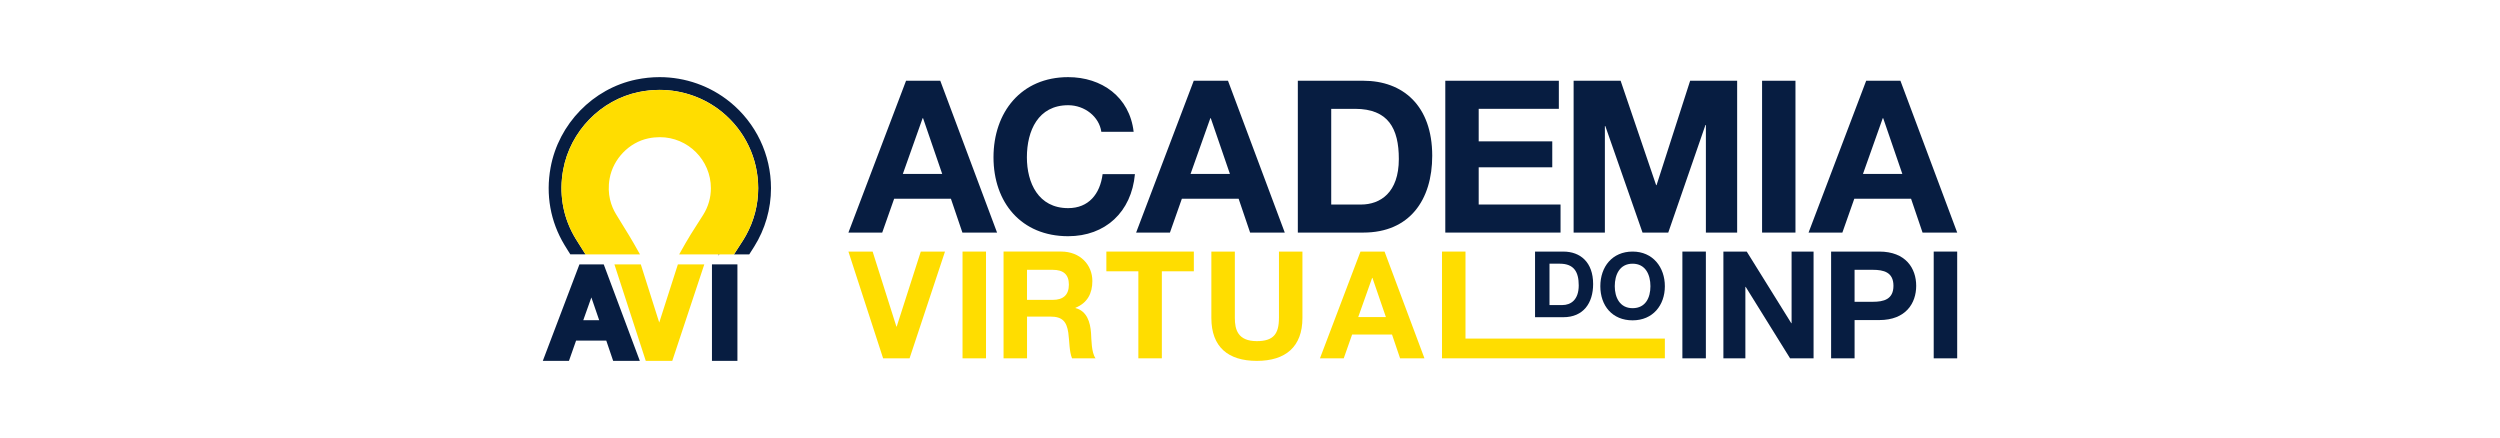 <?xml version="1.0" encoding="UTF-8"?>
<svg id="Camada_2" xmlns="http://www.w3.org/2000/svg" viewBox="0 0 1397.91 244.92">
  <defs>
    <style>
      .cls-1 {
        fill: #fd0;
      }

      .cls-2 {
        fill: #071d41;
      }

      .cls-3 {
        fill: none;
      }
    </style>
  </defs>
  <g id="Guide_1">
    <g>
      <g>
        <g>
          <path class="cls-2" d="M506.63,45.15l-32.23,84.9h18.91l6.66-18.91h31.75l6.42,18.91h19.38l-31.75-84.9h-19.14ZM504.84,97.24l11.06-31.16h.24l10.7,31.16h-22Z"/>
          <path class="cls-2" d="M597.27,116.38c-16.76,0-23.07-14.26-23.07-28.42,0-14.86,6.3-29.13,23.07-29.13,9.27,0,17.36,6.42,18.55,14.86h18.07c-2.26-19.62-17.95-30.56-36.62-30.56-26.28,0-41.74,19.62-41.74,44.83s15.46,44.12,41.74,44.12c20.81,0,35.43-13.55,37.34-34.72h-18.07c-1.43,11.18-7.85,19.02-19.26,19.02Z"/>
          <path class="cls-2" d="M667.5,45.15l-32.22,84.9h18.91l6.66-18.91h31.75l6.42,18.91h19.38l-31.75-84.9h-19.14ZM665.72,97.24l11.06-31.16h.24l10.7,31.16h-22Z"/>
          <path class="cls-2" d="M762.32,45.15h-36.62v84.9h36.62c25.92,0,38.53-18.31,38.53-42.93,0-28.18-16.53-41.97-38.53-41.97ZM761.01,114.36h-16.64v-53.5h13.32c18.55,0,24.49,10.94,24.49,28.06,0,18.79-10.35,25.45-21.17,25.45Z"/>
          <polygon class="cls-2" points="826.83 93.55 867.97 93.55 867.97 79.04 826.83 79.04 826.83 60.85 871.65 60.85 871.65 45.15 808.16 45.15 808.16 130.05 872.6 130.05 872.6 114.36 826.83 114.36 826.83 93.55"/>
          <polygon class="cls-2" points="926.29 103.53 926.05 103.53 906.19 45.15 879.91 45.15 879.91 130.05 897.39 130.05 897.39 70.48 897.63 70.48 918.44 130.05 932.83 130.05 953.63 69.88 953.87 69.88 953.87 130.05 971.35 130.05 971.35 45.15 945.07 45.15 926.29 103.53"/>
          <rect class="cls-2" x="985.29" y="45.15" width="18.67" height="84.9"/>
          <path class="cls-2" d="M1043.5,45.15l-32.22,84.9h18.91l6.66-18.91h31.75l6.42,18.91h19.38l-31.75-84.9h-19.14ZM1041.71,97.24l11.06-31.16h.24l10.7,31.16h-22Z"/>
        </g>
        <g>
          <polygon class="cls-1" points="501.4 182.64 501.24 182.64 487.94 140.67 474.4 140.67 493.8 200.36 508.6 200.36 528.41 140.67 514.87 140.67 501.4 182.64"/>
          <rect class="cls-1" x="538.21" y="140.67" width="13.13" height="59.7"/>
          <path class="cls-1" d="M601.36,172.27v-.17c6.6-2.68,9.45-7.94,9.45-14.97,0-9.03-6.77-16.47-17.47-16.47h-32.19v59.7h13.13v-23.33h13.13c6.6,0,9.03,2.76,9.95,9.03.67,4.76.5,10.53,2.09,14.29h13.13c-2.34-3.34-2.26-10.37-2.51-14.13-.42-6.02-2.26-12.29-8.69-13.96ZM588.65,167.67h-14.38v-16.8h14.38c5.85,0,9.03,2.51,9.03,8.28s-3.18,8.53-9.03,8.53Z"/>
          <polygon class="cls-1" points="618.64 151.7 636.53 151.7 636.53 200.36 649.66 200.36 649.66 151.7 667.55 151.7 667.55 140.67 618.64 140.67 618.64 151.7"/>
          <path class="cls-1" d="M715.14,177.79c0,8.86-3.01,12.96-12.37,12.96-10.62,0-12.29-6.44-12.29-12.96v-37.12h-13.13v37.12c0,16.22,9.36,24,25.42,24s25.5-7.86,25.5-24v-37.12h-13.12v37.12Z"/>
          <path class="cls-1" d="M760.73,140.67l-22.66,59.7h13.3l4.68-13.3h22.32l4.51,13.3h13.63l-22.32-59.7h-13.46ZM759.47,177.29l7.78-21.91h.17l7.52,21.91h-15.47Z"/>
          <polygon class="cls-1" points="819.45 140.67 806.32 140.67 806.32 200.36 930.93 200.36 930.93 189.32 819.45 189.32 819.45 140.67"/>
          <rect class="cls-2" x="940.73" y="140.67" width="13.13" height="59.7"/>
          <polygon class="cls-2" points="1001.79 180.72 1001.62 180.72 976.71 140.67 963.66 140.67 963.66 200.36 975.95 200.36 975.95 160.4 976.12 160.4 1000.95 200.36 1014.08 200.36 1014.08 140.67 1001.79 140.67 1001.79 180.72"/>
          <path class="cls-2" d="M1050.81,140.67h-26.92v59.7h13.13v-21.4h13.8c14.88,0,20.65-9.45,20.65-19.15s-5.77-19.15-20.65-19.15ZM1047.21,168.76h-10.2v-17.89h10.2c6.1,0,11.54,1.34,11.54,8.94s-5.44,8.94-11.54,8.94Z"/>
          <rect class="cls-2" x="1081.26" y="140.67" width="13.13" height="59.7"/>
          <g>
            <path class="cls-2" d="M874.17,140.67h-15.83v36.7h15.83c11.2,0,16.65-7.92,16.65-18.55,0-12.18-7.14-18.14-16.65-18.14ZM873.61,170.58h-7.19v-23.13h5.76c8.02,0,10.59,4.73,10.59,12.13,0,8.12-4.47,11-9.15,11Z"/>
            <path class="cls-2" d="M912.89,140.67c-11.36,0-18.04,8.48-18.04,19.38s6.68,19.07,18.04,19.07,18.04-8.48,18.04-19.07-6.68-19.38-18.04-19.38ZM912.89,172.32c-7.25,0-9.97-6.17-9.97-12.28,0-6.43,2.73-12.59,9.97-12.59s9.97,6.17,9.97,12.59-2.72,12.28-9.97,12.28Z"/>
          </g>
        </g>
      </g>
      <g>
        <g>
          <g>
            <polygon class="cls-2" points="401.49 142.86 402.38 142.24 401.83 142.24 401.49 142.86"/>
            <path class="cls-2" d="M408.17,57.04c-11.02-8.97-24.98-13.91-39.31-13.91-4.38,0-8.79.46-13.13,1.35-24.15,5.01-43.39,24.79-47.86,49.21-2.79,15.25-.11,30.2,7.74,43.24.64,1.06,1.32,2.16,2.08,3.37l1.21,1.92h8.5l-1.21-1.89-.18-.28c-1.35-2.1-2.75-4.28-4.28-6.82-.31-.52-.63-1.07-.98-1.71-6.17-11.11-8.19-23.76-5.85-36.56,3.95-21.59,20.94-39.08,42.28-43.5,3.85-.8,7.77-1.2,11.67-1.2,12.7,0,25.07,4.37,34.81,12.3,12.91,10.5,20.31,26.06,20.31,42.69,0,9.17-2.35,18.26-6.8,26.29-.53.96-1.03,1.81-1.52,2.59-1.25,1.99-2.39,3.74-3.5,5.44l-.17.26-.19.3-.16.24-1.22,1.86h8.54l1.21-1.89c.55-.86,1.06-1.65,1.53-2.41,6.16-9.8,9.42-21.11,9.42-32.68,0-18.78-8.36-36.36-22.94-48.23Z"/>
          </g>
          <path class="cls-1" d="M403.66,62.58c-9.74-7.93-22.11-12.3-34.81-12.3-3.89,0-7.82.41-11.67,1.2-21.34,4.43-38.33,21.91-42.28,43.5-2.35,12.81-.32,25.45,5.85,36.56.35.63.67,1.19.98,1.71,1.53,2.54,2.93,4.72,4.28,6.82l.18.28,1.21,1.89h30.46l-3.48-6.14c-1.62-2.85-3.45-5.82-5.58-9.26-1.4-2.26-2.85-4.61-4.43-7.23-2.48-4.12-5.1-10.92-3.47-19.86,2-10.95,10.9-20.15,21.64-22.38,2.15-.45,4.31-.67,6.41-.67,15.75,0,28.56,12.81,28.56,28.56,0,5.24-1.48,10.36-4.27,14.81-1.23,1.96-2.39,3.78-3.52,5.53-2.49,3.88-4.63,7.24-6.47,10.5l-3.48,6.14h30.62l1.22-1.86.16-.24.19-.3.17-.26c1.11-1.7,2.25-3.45,3.5-5.44.49-.78.99-1.62,1.52-2.59,4.45-8.03,6.8-17.12,6.8-26.29,0-16.63-7.4-32.18-20.31-42.69Z"/>
        </g>
        <g>
          <path class="cls-2" d="M324,147.83l-20.48,53.95h14.62l3.99-11.34h16.87l3.85,11.34h14.91l-20.18-53.95h-13.59ZM335.04,179.06h-8.9l4.53-12.75,4.38,12.75Z"/>
          <polygon class="cls-1" points="368.62 180.36 358.31 147.83 343.55 147.83 361.09 201.78 375.91 201.78 393.82 147.83 379.05 147.83 368.62 180.36"/>
          <rect class="cls-2" x="398.1" y="147.83" width="14.24" height="53.95"/>
        </g>
      </g>
    </g>
    <rect class="cls-3" width="1397.91" height="244.92"/>
  </g>
</svg>